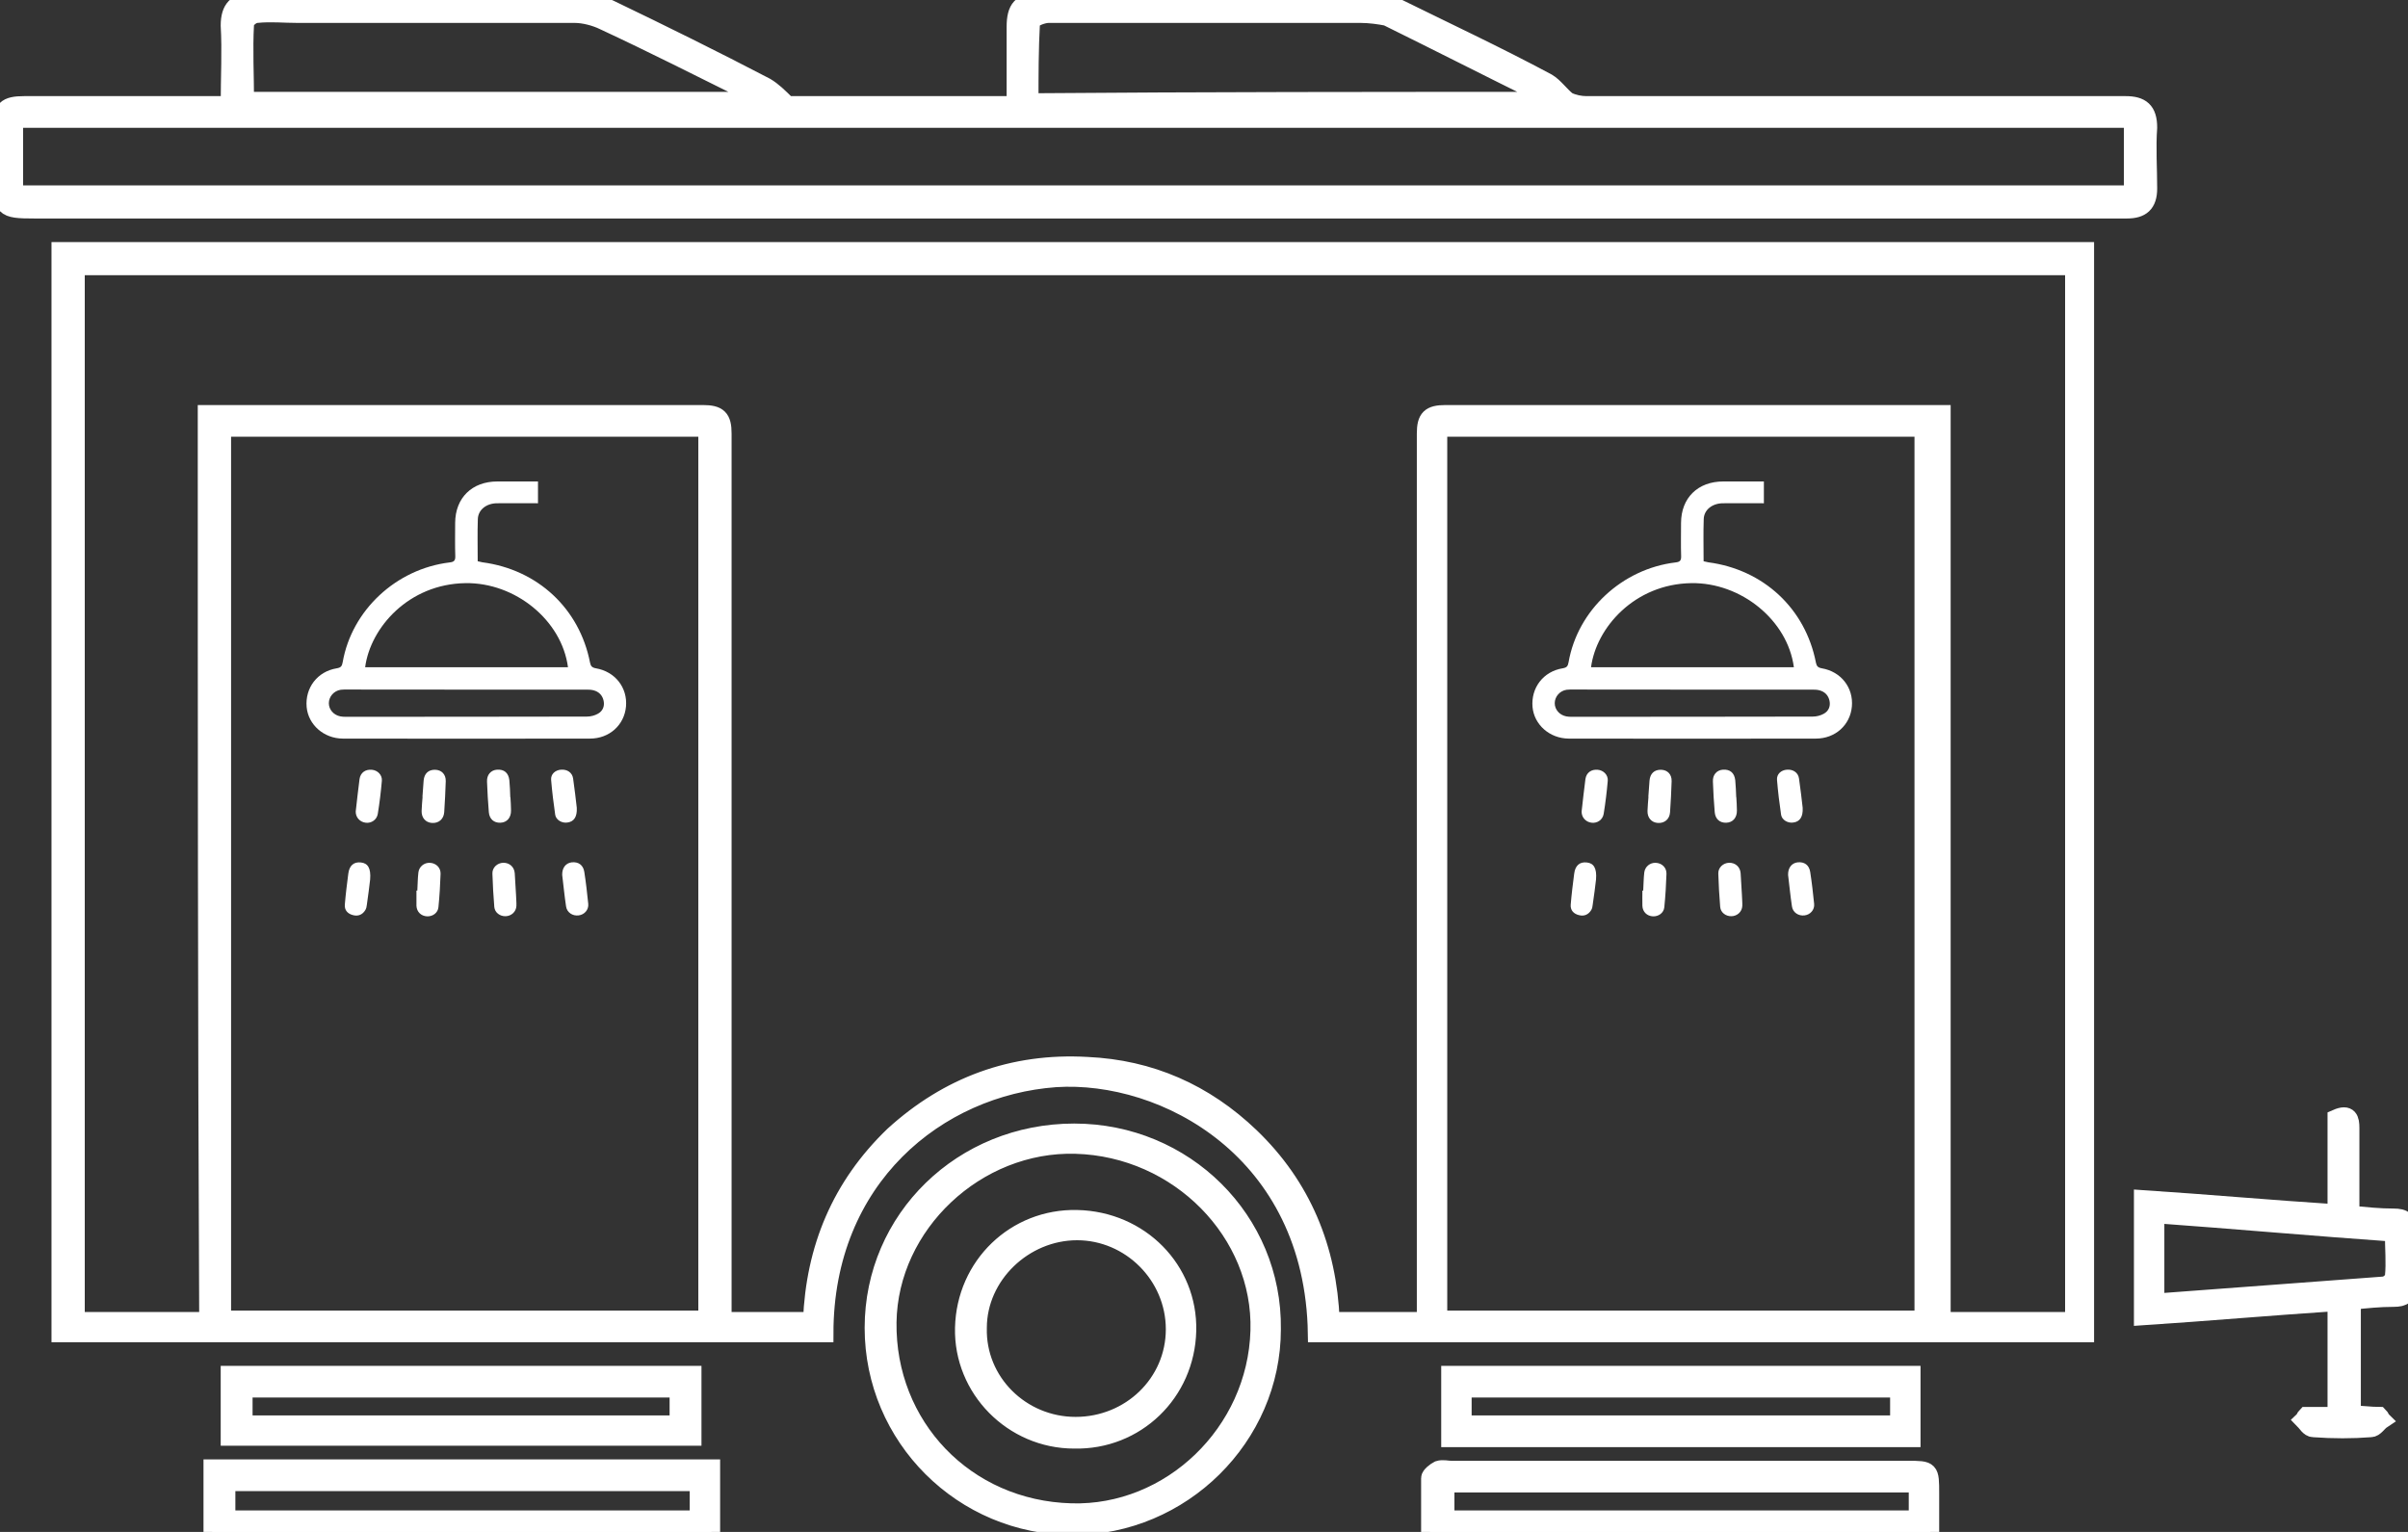 <svg width="55" height="35" viewBox="0 0 55 35" fill="none" xmlns="http://www.w3.org/2000/svg">
<rect x="0" y="0" width="55" height="35" fill="#333333" stroke="none"/>
<g clip-path="url(#clip0_192_587)">
<path d="M47.63 5.731C47.63 13.987 47.63 22.211 47.63 30.467C41.766 30.467 35.903 30.467 30.072 30.467C30.006 26.29 26.599 24.477 24.11 24.639C21.424 24.833 18.836 26.906 18.836 30.467C13.038 30.467 7.207 30.467 1.376 30.467C1.376 22.243 1.376 14.019 1.376 5.731C16.772 5.731 32.168 5.731 47.63 5.731ZM4.717 9.454C4.881 9.454 4.947 9.454 5.045 9.454C8.714 9.454 12.383 9.454 16.051 9.454C16.412 9.454 16.51 9.551 16.51 9.907C16.51 16.512 16.51 23.085 16.51 29.69C16.51 29.852 16.51 30.014 16.51 30.176C17.198 30.176 17.853 30.176 18.541 30.176C18.607 28.524 19.196 27.1 20.408 25.934C21.653 24.801 23.127 24.251 24.83 24.348C26.272 24.413 27.517 24.963 28.565 25.967C29.744 27.1 30.334 28.524 30.399 30.176C31.12 30.176 31.808 30.176 32.561 30.176C32.561 29.981 32.561 29.852 32.561 29.69C32.561 23.085 32.561 16.512 32.561 9.907C32.561 9.551 32.66 9.454 33.02 9.454C35.903 9.454 38.752 9.454 41.635 9.454C42.52 9.454 43.404 9.454 44.354 9.454C44.354 16.383 44.354 23.279 44.354 30.176C45.402 30.176 46.385 30.176 47.368 30.176C47.368 22.146 47.368 14.117 47.368 6.087C32.135 6.087 16.936 6.087 1.736 6.087C1.736 14.149 1.736 22.146 1.736 30.176C2.752 30.176 3.735 30.176 4.75 30.176C4.717 23.247 4.717 16.351 4.717 9.454ZM16.15 9.778C12.415 9.778 8.746 9.778 5.078 9.778C5.078 16.577 5.078 23.376 5.078 30.143C8.779 30.143 12.448 30.143 16.15 30.143C16.15 23.344 16.15 16.577 16.15 9.778ZM32.856 9.778C32.856 16.577 32.856 23.344 32.856 30.143C36.558 30.143 40.259 30.143 43.928 30.143C43.928 23.344 43.928 16.577 43.928 9.778C40.227 9.778 36.558 9.778 32.856 9.778Z" fill="white" stroke="white" stroke-width="0.4"/>
<path d="M5.241 2.396C5.241 1.748 5.274 1.166 5.241 0.583C5.241 0.194 5.405 0.032 5.765 0.032C5.896 0.032 5.995 0.032 6.126 0.032C8.484 0.032 10.843 0.032 13.201 0.032C13.431 0.032 13.693 0.097 13.922 0.194C15.134 0.777 16.313 1.36 17.492 1.975C17.656 2.072 17.787 2.202 17.984 2.396C19.622 2.396 21.391 2.396 23.192 2.396C23.192 1.781 23.192 1.198 23.192 0.615C23.192 0.194 23.323 0.032 23.749 0.032C26.304 0 28.827 0 31.349 0C31.513 0 31.677 0.065 31.84 0.13C33.02 0.712 34.199 1.263 35.345 1.878C35.509 1.975 35.64 2.169 35.804 2.299C35.935 2.364 36.099 2.396 36.23 2.396C39.964 2.396 43.666 2.396 47.4 2.396C47.793 2.396 48.154 2.396 48.547 2.396C48.907 2.396 49.071 2.525 49.071 2.914C49.038 3.367 49.071 3.853 49.071 4.306C49.071 4.662 48.907 4.792 48.58 4.792C47.793 4.792 47.04 4.792 46.254 4.792C38.032 4.792 29.809 4.792 21.62 4.792C14.675 4.792 7.731 4.792 0.786 4.792C0.065 4.792 0.033 4.759 0.033 4.015C0.033 3.659 0.033 3.303 0.033 2.914C0.033 2.493 0.131 2.396 0.557 2.396C1.965 2.396 3.374 2.396 4.75 2.396C4.914 2.396 5.045 2.396 5.241 2.396ZM0.328 4.436C16.477 4.436 32.594 4.436 48.711 4.436C48.711 3.853 48.711 3.303 48.711 2.72C32.561 2.72 16.444 2.72 0.328 2.72C0.328 3.303 0.328 3.853 0.328 4.436ZM35.378 2.299C35.28 2.234 35.214 2.169 35.182 2.137C34.002 1.554 32.856 0.971 31.677 0.389C31.513 0.356 31.284 0.324 31.087 0.324C29.908 0.324 28.728 0.324 27.549 0.324C26.337 0.324 25.125 0.324 23.946 0.324C23.815 0.324 23.553 0.421 23.553 0.518C23.52 1.133 23.52 1.716 23.52 2.331C27.516 2.299 31.382 2.299 35.378 2.299ZM17.46 2.299C17.263 2.202 17.198 2.137 17.099 2.105C15.986 1.554 14.905 1.004 13.791 0.486C13.594 0.389 13.332 0.324 13.136 0.324C11.039 0.324 8.91 0.324 6.814 0.324C6.486 0.324 6.191 0.291 5.864 0.324C5.765 0.324 5.602 0.453 5.602 0.55C5.569 1.133 5.602 1.716 5.602 2.299C9.532 2.299 13.431 2.299 17.46 2.299Z" fill="white" stroke="white" stroke-width="0.4"/>
<path d="M24.535 25.87C27.058 25.87 29.089 27.877 29.056 30.37C29.056 32.831 26.992 34.871 24.503 34.871C21.98 34.871 19.949 32.831 19.949 30.338C19.949 27.845 21.98 25.87 24.535 25.87ZM24.568 26.161C22.308 26.096 20.31 27.974 20.277 30.208C20.244 32.572 22.046 34.482 24.47 34.547C26.73 34.611 28.695 32.734 28.761 30.402C28.826 28.168 26.927 26.226 24.568 26.161Z" fill="white" stroke="white" stroke-width="0.4"/>
<path d="M4.848 35C4.848 34.514 4.848 34.061 4.848 33.543C8.648 33.543 12.448 33.543 16.248 33.543C16.248 34.029 16.248 34.482 16.248 35C12.448 35 8.648 35 4.848 35ZM15.953 33.867C12.35 33.867 8.779 33.867 5.176 33.867C5.176 34.158 5.176 34.417 5.176 34.709C8.779 34.709 12.35 34.709 15.953 34.709C15.953 34.417 15.953 34.191 15.953 33.867Z" fill="white" stroke="white" stroke-width="0.4"/>
<path d="M32.659 35C32.659 34.579 32.659 34.191 32.659 33.77C32.659 33.705 32.79 33.608 32.856 33.575C32.954 33.543 33.052 33.575 33.151 33.575C36.623 33.575 40.095 33.575 43.568 33.575C44.092 33.575 44.092 33.575 44.092 34.126C44.092 34.417 44.092 34.709 44.092 35.032C40.325 35 36.525 35 32.659 35ZM43.797 33.899C40.193 33.899 36.623 33.899 33.02 33.899C33.02 34.191 33.02 34.45 33.02 34.709C36.623 34.709 40.193 34.709 43.797 34.709C43.797 34.417 43.797 34.158 43.797 33.899Z" fill="white" stroke="white" stroke-width="0.4"/>
<path d="M15.822 31.406C15.822 31.892 15.822 32.345 15.822 32.831C12.284 32.831 8.779 32.831 5.241 32.831C5.241 32.345 5.241 31.892 5.241 31.406C8.779 31.406 12.284 31.406 15.822 31.406ZM15.494 31.73C12.186 31.73 8.877 31.73 5.569 31.73C5.569 32.021 5.569 32.28 5.569 32.539C8.877 32.539 12.186 32.539 15.494 32.539C15.494 32.248 15.494 31.989 15.494 31.73Z" fill="white" stroke="white" stroke-width="0.4"/>
<path d="M43.666 31.406C43.666 31.892 43.666 32.377 43.666 32.863C40.128 32.863 36.656 32.863 33.118 32.863C33.118 32.377 33.118 31.924 33.118 31.406C36.623 31.406 40.128 31.406 43.666 31.406ZM43.371 31.73C40.029 31.73 36.721 31.73 33.413 31.73C33.413 32.021 33.413 32.28 33.413 32.539C36.754 32.539 40.062 32.539 43.371 32.539C43.371 32.248 43.371 32.021 43.371 31.73Z" fill="white" stroke="white" stroke-width="0.4"/>
<path d="M53.362 32.345C53.362 31.471 53.362 30.629 53.362 29.755C51.888 29.852 50.414 29.982 48.94 30.079C48.94 29.172 48.94 28.298 48.94 27.391C50.414 27.488 51.855 27.618 53.362 27.715C53.362 26.97 53.362 26.258 53.362 25.546C53.657 25.416 53.69 25.578 53.69 25.773C53.69 26.42 53.69 27.067 53.69 27.747C54.05 27.78 54.345 27.812 54.672 27.812C54.902 27.812 55 27.877 55 28.136C54.967 28.524 54.967 28.945 55 29.334C55 29.593 54.902 29.658 54.672 29.658C54.345 29.658 54.05 29.69 53.723 29.723C53.723 30.597 53.723 31.439 53.723 32.313C53.952 32.313 54.148 32.345 54.345 32.345C54.378 32.377 54.378 32.41 54.41 32.442C54.312 32.507 54.247 32.636 54.148 32.636C53.723 32.669 53.297 32.669 52.838 32.636C52.74 32.636 52.674 32.507 52.609 32.442C52.642 32.41 52.642 32.377 52.674 32.345C52.904 32.345 53.1 32.345 53.362 32.345ZM49.235 29.755C51.004 29.625 52.707 29.496 54.443 29.366C54.541 29.366 54.672 29.237 54.672 29.172C54.705 28.848 54.672 28.524 54.672 28.168C52.838 28.039 51.036 27.877 49.235 27.747C49.235 28.427 49.235 29.075 49.235 29.755Z" fill="white" stroke="white" stroke-width="0.4"/>
<path d="M22.013 30.338C22.046 28.913 23.192 27.812 24.601 27.845C26.042 27.877 27.156 29.01 27.123 30.402C27.09 31.827 25.944 32.928 24.535 32.896C23.127 32.896 21.98 31.73 22.013 30.338ZM24.568 32.572C25.813 32.572 26.828 31.601 26.828 30.37C26.828 29.14 25.813 28.136 24.601 28.136C23.389 28.136 22.34 29.14 22.34 30.338C22.308 31.568 23.323 32.572 24.568 32.572Z" fill="white" stroke="white" stroke-width="0.4"/>
<path d="M10.911 12.823C10.911 12.496 10.903 12.178 10.914 11.862C10.919 11.648 11.11 11.498 11.356 11.498C11.833 11.495 11.81 11.498 12.288 11.498V11C10.875 11 12.774 11 11.361 11C10.78 11 10.399 11.375 10.396 11.947C10.396 12.202 10.39 12.456 10.399 12.71C10.401 12.809 10.368 12.839 10.27 12.85C9.049 12.997 8.034 13.942 7.827 15.13C7.811 15.218 7.789 15.253 7.691 15.269C7.249 15.341 6.965 15.716 7.004 16.155C7.042 16.559 7.396 16.872 7.83 16.875C9.711 16.878 11.593 16.878 13.474 16.875C13.919 16.875 14.26 16.565 14.298 16.142C14.336 15.711 14.05 15.344 13.611 15.269C13.521 15.253 13.493 15.218 13.477 15.141C13.237 13.904 12.28 13.013 11.018 12.847C10.988 12.841 10.957 12.834 10.911 12.823ZM12.973 15.245C11.424 15.245 9.883 15.245 8.34 15.245C8.46 14.338 9.335 13.342 10.633 13.323C11.767 13.307 12.831 14.169 12.973 15.245ZM10.636 15.756C11.549 15.756 12.463 15.756 13.376 15.756C13.434 15.756 13.496 15.756 13.551 15.77C13.682 15.802 13.763 15.89 13.788 16.016C13.812 16.137 13.766 16.246 13.66 16.305C13.586 16.348 13.491 16.372 13.403 16.372C11.568 16.377 9.73 16.375 7.895 16.377C7.854 16.377 7.813 16.375 7.773 16.367C7.62 16.337 7.511 16.211 7.511 16.067C7.511 15.917 7.625 15.783 7.783 15.759C7.841 15.751 7.901 15.754 7.961 15.754C8.852 15.756 9.744 15.756 10.636 15.756Z" fill="white"/>
<path d="M9.512 20.347C9.512 20.462 9.51 20.577 9.512 20.695C9.518 20.834 9.619 20.93 9.755 20.936C9.883 20.941 10.001 20.858 10.014 20.727C10.039 20.476 10.055 20.221 10.063 19.967C10.069 19.822 9.957 19.718 9.818 19.713C9.69 19.707 9.572 19.798 9.556 19.935C9.54 20.071 9.54 20.21 9.532 20.347C9.523 20.347 9.518 20.347 9.512 20.347Z" fill="white"/>
<path d="M8.125 18.54C8.122 18.672 8.217 18.781 8.354 18.797C8.482 18.813 8.607 18.73 8.629 18.594C8.67 18.342 8.7 18.091 8.722 17.839C8.733 17.705 8.624 17.598 8.493 17.587C8.346 17.574 8.234 17.652 8.212 17.799C8.179 18.042 8.155 18.286 8.125 18.54Z" fill="white"/>
<path d="M12.841 19.991C12.869 20.221 12.893 20.467 12.929 20.708C12.948 20.847 13.079 20.933 13.218 20.914C13.348 20.898 13.449 20.786 13.436 20.652C13.411 20.408 13.384 20.165 13.346 19.921C13.321 19.763 13.212 19.686 13.059 19.702C12.923 19.718 12.836 19.828 12.841 19.991Z" fill="white"/>
<path d="M11.787 20.457C11.776 20.288 11.768 20.119 11.757 19.951C11.746 19.806 11.637 19.71 11.495 19.712C11.359 19.715 11.241 19.822 11.247 19.961C11.255 20.216 11.269 20.47 11.29 20.721C11.301 20.85 11.419 20.936 11.547 20.933C11.68 20.93 11.789 20.831 11.795 20.698C11.798 20.617 11.789 20.537 11.787 20.457Z" fill="white"/>
<path d="M11.655 18.214C11.65 18.085 11.647 17.954 11.634 17.826C11.615 17.657 11.514 17.574 11.353 17.585C11.211 17.595 11.116 17.702 11.124 17.86C11.132 18.09 11.146 18.323 11.165 18.554C11.178 18.714 11.282 18.802 11.429 18.797C11.579 18.792 11.675 18.682 11.672 18.516C11.672 18.414 11.664 18.313 11.658 18.208C11.658 18.214 11.658 18.214 11.655 18.214Z" fill="white"/>
<path d="M9.652 18.206C9.644 18.313 9.633 18.42 9.63 18.527C9.625 18.682 9.72 18.792 9.865 18.802C10.017 18.813 10.135 18.717 10.146 18.556C10.162 18.321 10.173 18.085 10.181 17.849C10.186 17.692 10.085 17.59 9.938 17.587C9.786 17.584 9.69 17.673 9.676 17.834C9.666 17.957 9.657 18.082 9.649 18.206C9.649 18.206 9.649 18.206 9.652 18.206Z" fill="white"/>
<path d="M13.174 18.455C13.15 18.254 13.125 18.021 13.09 17.785C13.071 17.652 12.956 17.574 12.814 17.585C12.681 17.595 12.577 17.686 12.588 17.82C12.61 18.085 12.643 18.353 12.681 18.615C12.7 18.736 12.839 18.813 12.962 18.792C13.109 18.773 13.185 18.663 13.174 18.455Z" fill="white"/>
<path d="M8.454 20.095C8.476 19.833 8.399 19.721 8.244 19.705C8.08 19.686 7.977 19.777 7.955 19.964C7.925 20.197 7.895 20.433 7.876 20.668C7.865 20.797 7.944 20.88 8.067 20.909C8.184 20.939 8.282 20.896 8.345 20.791C8.364 20.759 8.375 20.716 8.378 20.679C8.41 20.459 8.438 20.237 8.454 20.095Z" fill="white"/>
<path d="M38.911 12.823C38.911 12.496 38.903 12.178 38.914 11.862C38.919 11.648 39.11 11.498 39.356 11.498C39.833 11.495 39.81 11.498 40.288 11.498V11C38.875 11 40.774 11 39.361 11C38.78 11 38.398 11.375 38.396 11.947C38.396 12.202 38.39 12.456 38.398 12.71C38.401 12.809 38.368 12.839 38.27 12.85C37.049 12.997 36.034 13.942 35.827 15.13C35.811 15.218 35.789 15.253 35.691 15.269C35.249 15.341 34.965 15.716 35.004 16.155C35.042 16.559 35.396 16.872 35.83 16.875C37.711 16.878 39.593 16.878 41.474 16.875C41.919 16.875 42.26 16.565 42.298 16.142C42.336 15.711 42.05 15.344 41.611 15.269C41.521 15.253 41.493 15.218 41.477 15.141C41.237 13.904 40.28 13.013 39.017 12.847C38.987 12.841 38.958 12.834 38.911 12.823ZM40.973 15.245C39.424 15.245 37.883 15.245 36.34 15.245C36.46 14.338 37.335 13.342 38.633 13.323C39.767 13.307 40.831 14.169 40.973 15.245ZM38.636 15.756C39.549 15.756 40.463 15.756 41.376 15.756C41.434 15.756 41.496 15.756 41.551 15.77C41.682 15.802 41.763 15.89 41.788 16.016C41.812 16.137 41.766 16.246 41.66 16.305C41.586 16.348 41.491 16.372 41.404 16.372C39.568 16.377 37.73 16.375 35.895 16.377C35.854 16.377 35.813 16.375 35.773 16.367C35.62 16.337 35.511 16.211 35.511 16.067C35.511 15.917 35.625 15.783 35.783 15.759C35.841 15.751 35.901 15.754 35.961 15.754C36.852 15.756 37.744 15.756 38.636 15.756Z" fill="white"/>
<path d="M37.513 20.347C37.513 20.462 37.51 20.577 37.513 20.695C37.518 20.834 37.619 20.93 37.755 20.936C37.883 20.941 38.001 20.858 38.014 20.727C38.039 20.476 38.055 20.221 38.063 19.967C38.069 19.822 37.957 19.718 37.818 19.713C37.69 19.707 37.572 19.798 37.556 19.935C37.54 20.071 37.54 20.21 37.532 20.347C37.523 20.347 37.518 20.347 37.513 20.347Z" fill="white"/>
<path d="M36.125 18.54C36.122 18.672 36.217 18.781 36.354 18.797C36.482 18.813 36.607 18.73 36.629 18.594C36.67 18.342 36.7 18.091 36.722 17.839C36.733 17.705 36.624 17.598 36.493 17.587C36.346 17.574 36.234 17.652 36.212 17.799C36.179 18.042 36.155 18.286 36.125 18.54Z" fill="white"/>
<path d="M40.841 19.991C40.869 20.221 40.893 20.467 40.929 20.708C40.948 20.847 41.079 20.933 41.218 20.914C41.349 20.898 41.449 20.786 41.436 20.652C41.411 20.408 41.384 20.165 41.346 19.921C41.321 19.763 41.212 19.686 41.059 19.702C40.923 19.718 40.836 19.828 40.841 19.991Z" fill="white"/>
<path d="M39.787 20.457C39.776 20.288 39.768 20.119 39.757 19.951C39.746 19.806 39.637 19.71 39.495 19.712C39.359 19.715 39.241 19.822 39.247 19.961C39.255 20.216 39.269 20.47 39.29 20.721C39.301 20.85 39.419 20.936 39.547 20.933C39.68 20.93 39.789 20.831 39.795 20.698C39.798 20.617 39.789 20.537 39.787 20.457Z" fill="white"/>
<path d="M39.656 18.214C39.65 18.085 39.647 17.954 39.634 17.826C39.615 17.657 39.514 17.574 39.353 17.585C39.211 17.595 39.115 17.702 39.124 17.86C39.132 18.09 39.145 18.323 39.165 18.554C39.178 18.714 39.282 18.802 39.429 18.797C39.579 18.792 39.675 18.682 39.672 18.516C39.672 18.414 39.664 18.313 39.658 18.208C39.658 18.214 39.658 18.214 39.656 18.214Z" fill="white"/>
<path d="M37.652 18.206C37.644 18.313 37.633 18.42 37.63 18.527C37.625 18.682 37.72 18.792 37.865 18.802C38.017 18.813 38.135 18.717 38.145 18.556C38.162 18.321 38.173 18.085 38.181 17.849C38.186 17.692 38.086 17.59 37.938 17.587C37.786 17.584 37.69 17.673 37.676 17.834C37.666 17.957 37.657 18.082 37.649 18.206C37.649 18.206 37.649 18.206 37.652 18.206Z" fill="white"/>
<path d="M41.174 18.455C41.15 18.254 41.125 18.021 41.09 17.785C41.071 17.652 40.956 17.574 40.814 17.585C40.681 17.595 40.577 17.686 40.588 17.82C40.61 18.085 40.642 18.353 40.681 18.615C40.7 18.736 40.839 18.813 40.962 18.792C41.109 18.773 41.185 18.663 41.174 18.455Z" fill="white"/>
<path d="M36.454 20.095C36.476 19.833 36.399 19.721 36.244 19.705C36.08 19.686 35.977 19.777 35.955 19.964C35.925 20.197 35.895 20.433 35.876 20.668C35.865 20.797 35.944 20.88 36.067 20.909C36.184 20.939 36.282 20.896 36.345 20.791C36.364 20.759 36.375 20.716 36.377 20.679C36.41 20.459 36.438 20.237 36.454 20.095Z" fill="white"/>
</g>
<defs>
<clipPath id="clip0_192_587">
<rect width="55" height="35" fill="white"/>
</clipPath>
</defs>
</svg>
